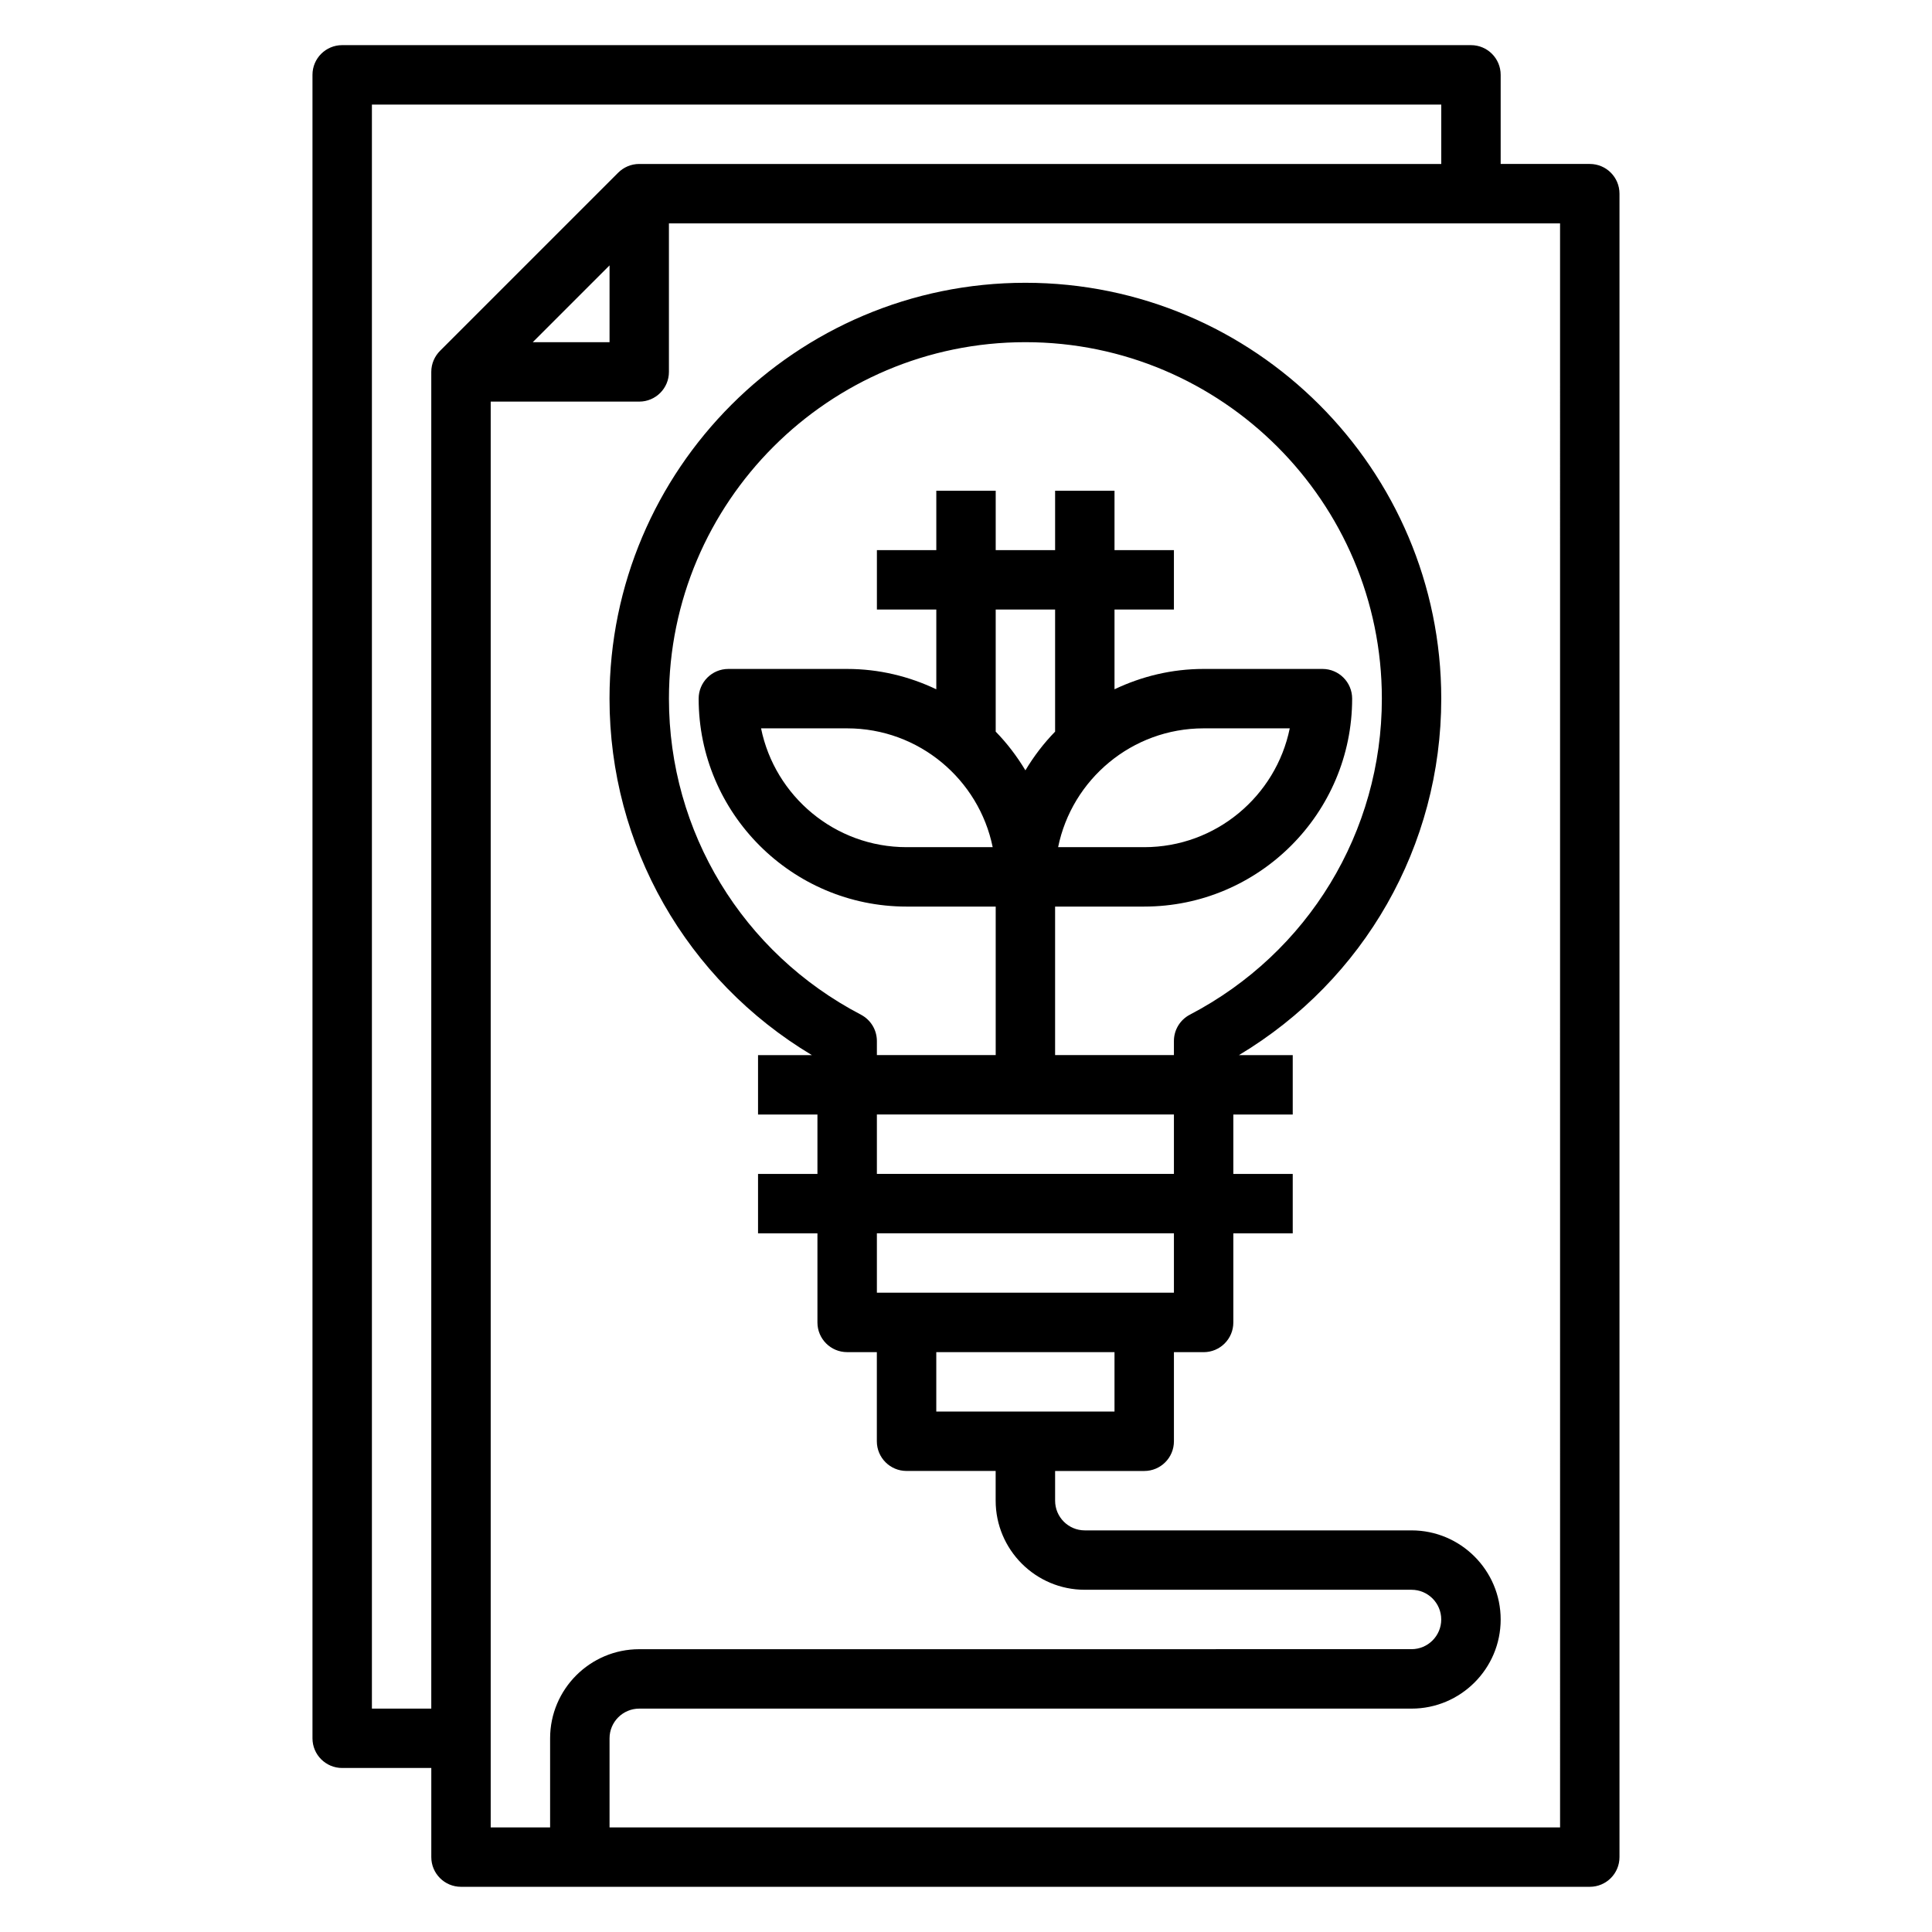 <?xml version="1.0" encoding="UTF-8"?>
<!-- Uploaded to: SVG Repo, www.svgrepo.com, Generator: SVG Repo Mixer Tools -->
<svg fill="#000000" width="800px" height="800px" version="1.1" viewBox="144 144 512 512" xmlns="http://www.w3.org/2000/svg">
 <path d="m565.31 187.45h-23.617v-23.617c0-4.352-3.519-7.871-7.871-7.871h-299.14c-4.352 0-7.871 3.519-7.871 7.871v440.83c0 4.352 3.519 7.871 7.871 7.871h23.617v23.617c0 4.352 3.519 7.871 7.871 7.871h299.14c4.352 0 7.871-3.519 7.871-7.871v-440.83c0-4.352-3.519-7.871-7.871-7.871zm-322.75 409.35v-425.09h283.39v15.742h-212.55c-2.18 0-4.148 0.891-5.574 2.312l-47.207 47.207c-1.434 1.438-2.324 3.406-2.324 5.586v354.24zm62.977-382.47v20.359h-20.355zm251.9 413.96h-251.9v-23.617c0-4.344 3.527-7.871 7.871-7.871h204.67c13.02 0 23.617-10.598 23.617-23.617 0-13.02-10.598-23.617-23.617-23.617h-86.59c-4.344 0-7.871-3.527-7.871-7.871v-7.871h23.617c4.352 0 7.871-3.519 7.871-7.871v-23.617h7.871c4.352 0 7.871-3.519 7.871-7.871v-23.617h15.742v-15.742h-15.742v-15.742h15.742v-15.742h-14.266c33.223-19.898 53.625-55.496 53.625-94.473 0-60.773-49.438-110.21-110.21-110.21-60.773 0-110.21 49.438-110.21 110.21 0 38.973 20.402 74.57 53.625 94.465h-14.266v15.742h15.742v15.742h-15.742v15.742h15.742v23.617c0 4.352 3.519 7.871 7.871 7.871h7.871v23.617c0 4.352 3.519 7.871 7.871 7.871h23.617v7.871c0 13.02 10.598 23.617 23.617 23.617h86.594c4.344 0 7.871 3.527 7.871 7.871s-3.527 7.871-7.871 7.871l-204.67 0.008c-13.02 0-23.617 10.598-23.617 23.617v23.617h-15.742v-377.86h39.359c4.352 0 7.871-3.519 7.871-7.871v-39.359h236.16zm-185.28-215.39c-31.379-16.375-50.879-48.469-50.879-83.754 0-52.09 42.375-94.465 94.465-94.465 52.09 0 94.465 42.375 94.465 94.465 0 35.281-19.5 67.375-50.875 83.75-2.602 1.363-4.231 4.039-4.231 6.977v3.738h-31.488v-39.359h23.617c30.379 0 55.105-24.727 55.105-55.105 0-4.352-3.519-7.871-7.871-7.871h-31.488c-8.453 0-16.445 1.977-23.617 5.391v-21.133h15.742v-15.742h-15.742v-15.742h-15.742v15.742h-15.742v-15.742h-15.742v15.742h-15.742v15.742h15.742v21.137c-7.18-3.418-15.168-5.394-23.621-5.394h-31.488c-4.352 0-7.871 3.519-7.871 7.871 0 30.379 24.727 55.105 55.105 55.105h23.617v39.359h-31.488v-3.738c-0.004-2.938-1.633-5.613-4.231-6.973zm34.918-44.391h-22.82c-19.012 0-34.914-13.547-38.566-31.488h22.824c19.008 0 34.91 13.547 38.562 31.488zm55.902-31.488h22.82c-3.66 17.941-19.555 31.488-38.566 31.488h-22.82c3.652-17.941 19.555-31.488 38.566-31.488zm-39.363 0.871c-3.016 3.086-5.637 6.535-7.871 10.258-2.234-3.715-4.856-7.172-7.871-10.258v-32.359h15.742zm31.488 101.46v15.742h-78.719v-15.742zm0 31.488v15.742h-78.719v-15.742zm-62.977 31.488h47.23v15.742h-47.23z"/>
</svg>